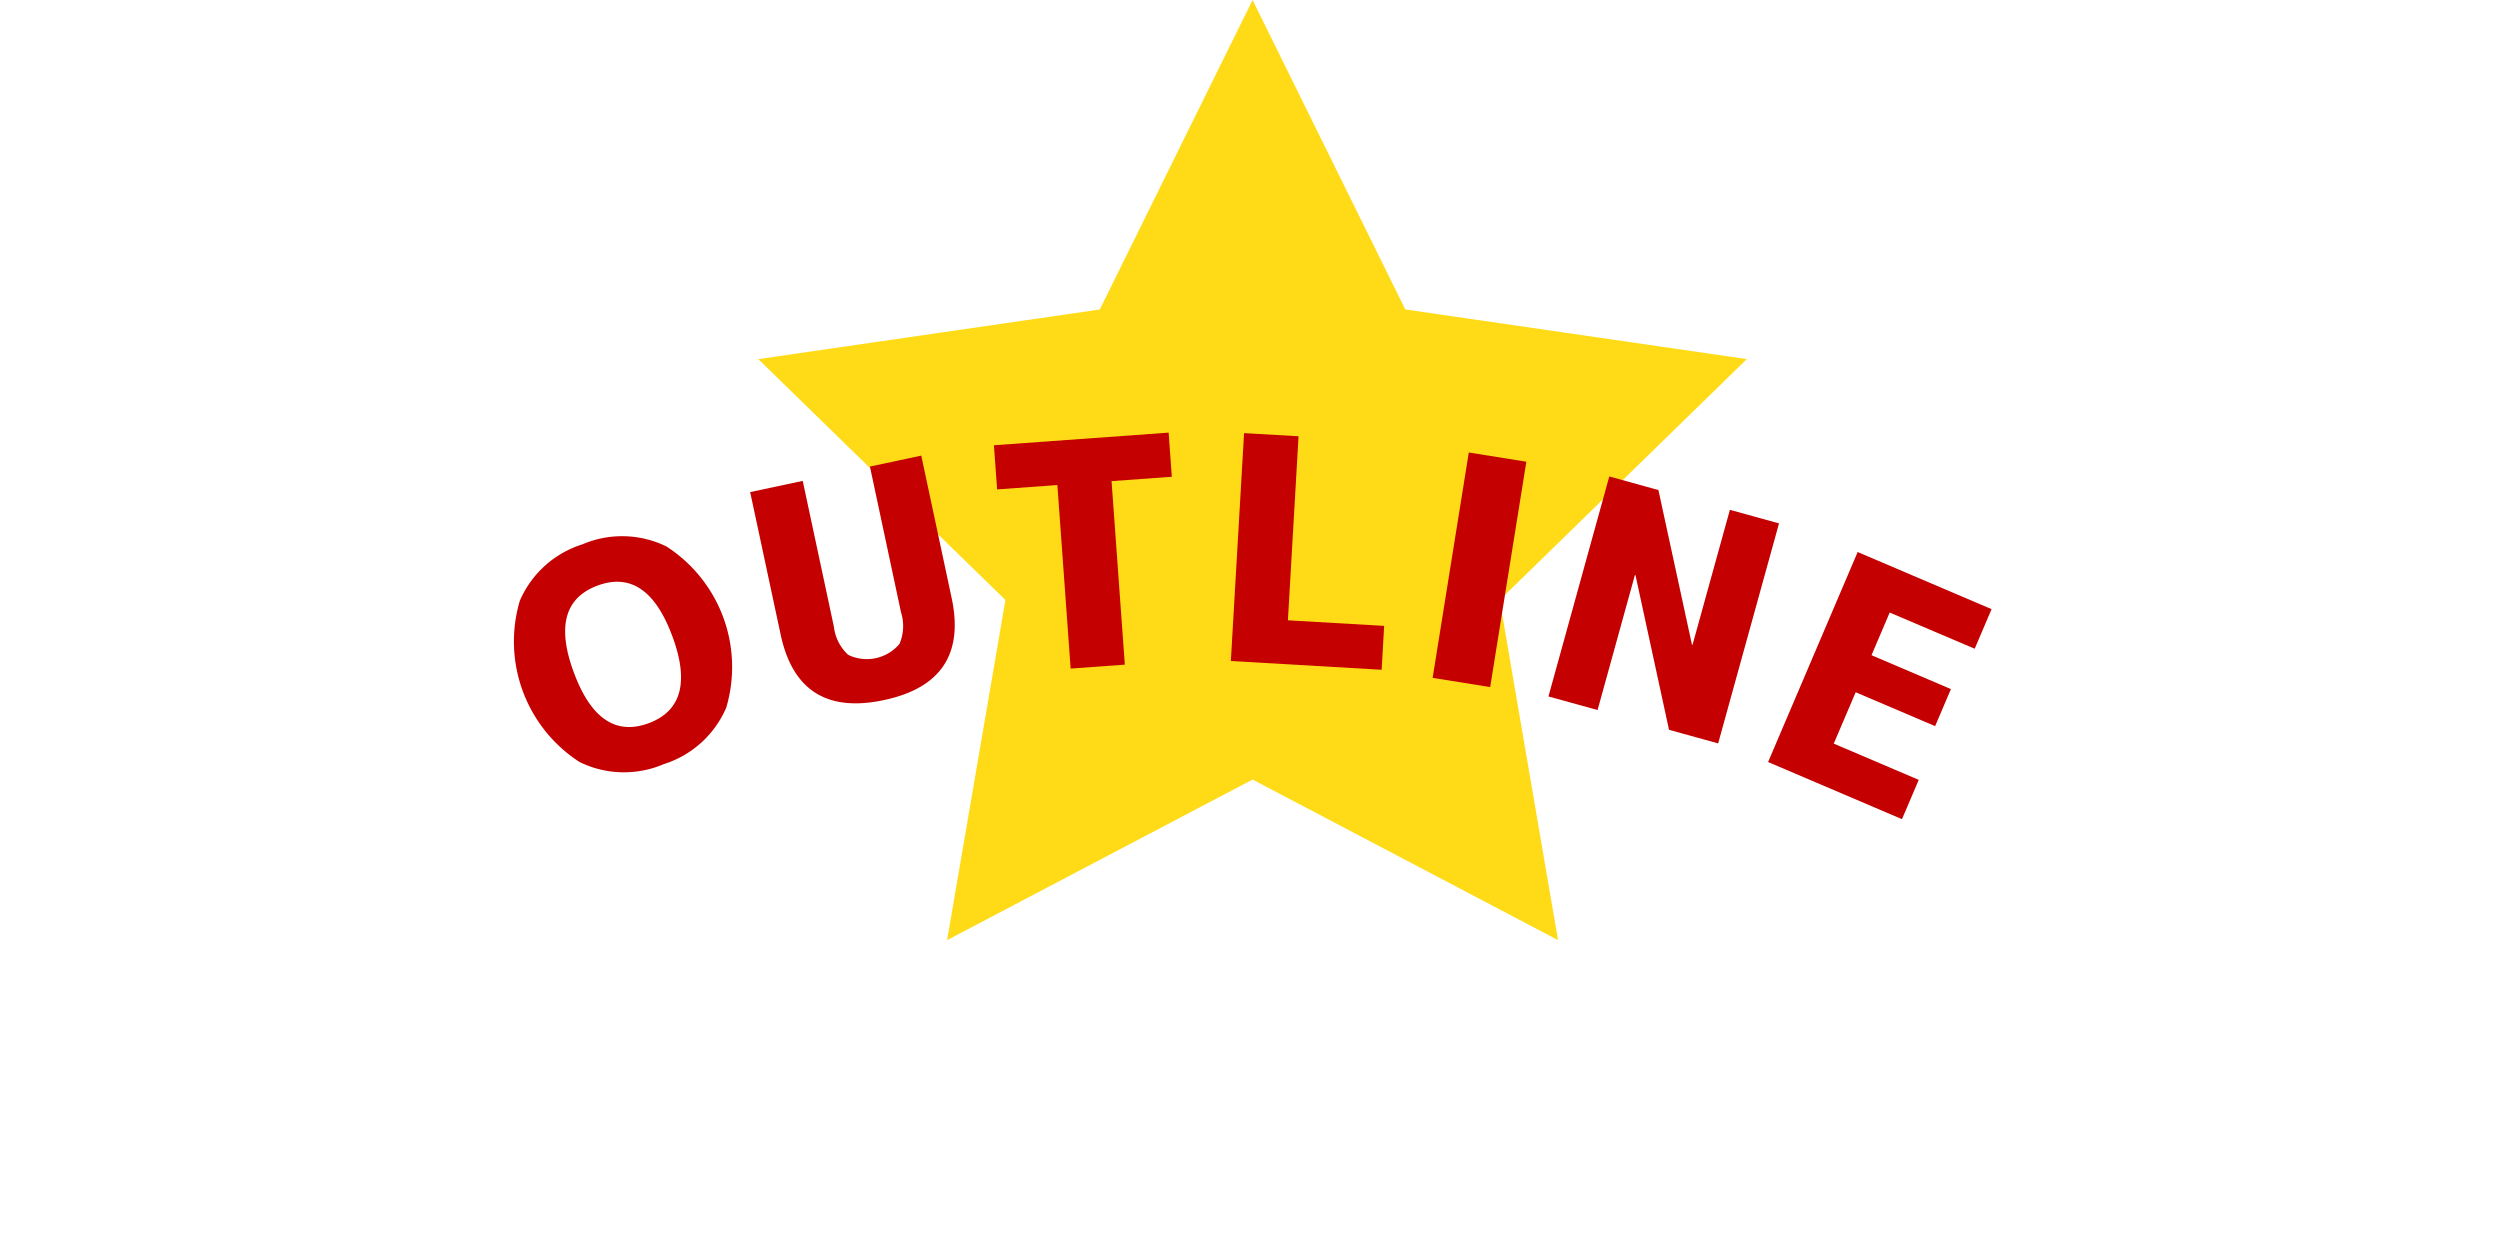 <svg xmlns="http://www.w3.org/2000/svg" xmlns:xlink="http://www.w3.org/1999/xlink" width="200" height="100" viewBox="0 0 200 100">
  <defs>
    <clipPath id="clip-top_title_outline">
      <rect width="200" height="100"/>
    </clipPath>
  </defs>
  <g id="top_title_outline" clip-path="url(#clip-top_title_outline)">
    <g id="グループ_38272" data-name="グループ 38272" transform="translate(12982.457 9807.01)">
      <path id="パス_568994" data-name="パス 568994" d="M821.945,1249.707l12.219,24.757,27.322,3.971-19.769,19.273,4.666,27.211-24.438-12.848-24.438,12.848,4.666-27.211L782.4,1278.436l27.322-3.971Z" transform="translate(-13704.196 -11056.717)" fill="#ffdb17"/>
      <g id="グループ_38270" data-name="グループ 38270" transform="translate(185.056 6926.168)">
        <path id="パス_568943" data-name="パス 568943" d="M60.584,533.441a8.074,8.074,0,0,1-4.992,4.51,8.08,8.08,0,0,1-6.726-.159,11.477,11.477,0,0,1-4.793-12.908,8.08,8.08,0,0,1,4.994-4.51,8.075,8.075,0,0,1,6.724.159,11.47,11.47,0,0,1,4.793,12.908m-4.318-5.74q-2.038-5.493-5.977-4.031T48.4,530.636q2.044,5.5,5.98,4.042t1.889-6.977" transform="translate(-13170 -17210)" fill="#c50000"/>
        <path id="パス_568944" data-name="パス 568944" d="M66.705,515.293,69.2,526.968a3.614,3.614,0,0,0,1.141,2.241,3.415,3.415,0,0,0,4.105-.876,3.608,3.608,0,0,0,.125-2.512l-2.49-11.674,4.107-.876,2.43,11.388q1.433,6.71-5.41,8.169t-8.271-5.25L62.5,516.189Z" transform="translate(-13170 -17210)" fill="#c50000"/>
        <path id="パス_568945" data-name="パス 568945" d="M95.977,511.432l.256,3.531-4.822.349,1.062,14.682-4.334.314-1.062-14.683-4.821.349L82,512.443Z" transform="translate(-13170 -17210)" fill="#c50000"/>
        <path id="パス_568946" data-name="パス 568946" d="M106.371,511.724l-.852,14.723,7.7.445-.2,3.511-12.064-.7,1.057-18.231Z" transform="translate(-13170 -17210)" fill="#c50000"/>
        <rect id="長方形_13266" data-name="長方形 13266" width="18.261" height="4.663" transform="translate(-13052.902 -16678.949) rotate(-80.885)" fill="#c50000"/>
        <path id="パス_568947" data-name="パス 568947" d="M126.363,532.539l4.867-17.6,3.93,1.087,2.683,12.369.047.013,2.989-10.8,3.929,1.086-4.869,17.6-3.93-1.087-2.683-12.37-.047-.012-2.986,10.8Z" transform="translate(-13170 -17210)" fill="#c50000"/>
        <path id="パス_568948" data-name="パス 568948" d="M153.662,525.825l-1.455,3.413,6.353,2.711-1.263,2.964-6.356-2.711-1.754,4.109,6.8,2.9-1.342,3.143-10.711-4.57,7.166-16.8,10.713,4.57-1.351,3.166Z" transform="translate(-13170 -17210)" fill="#c50000"/>
      </g>
    </g>
  </g>
</svg>
